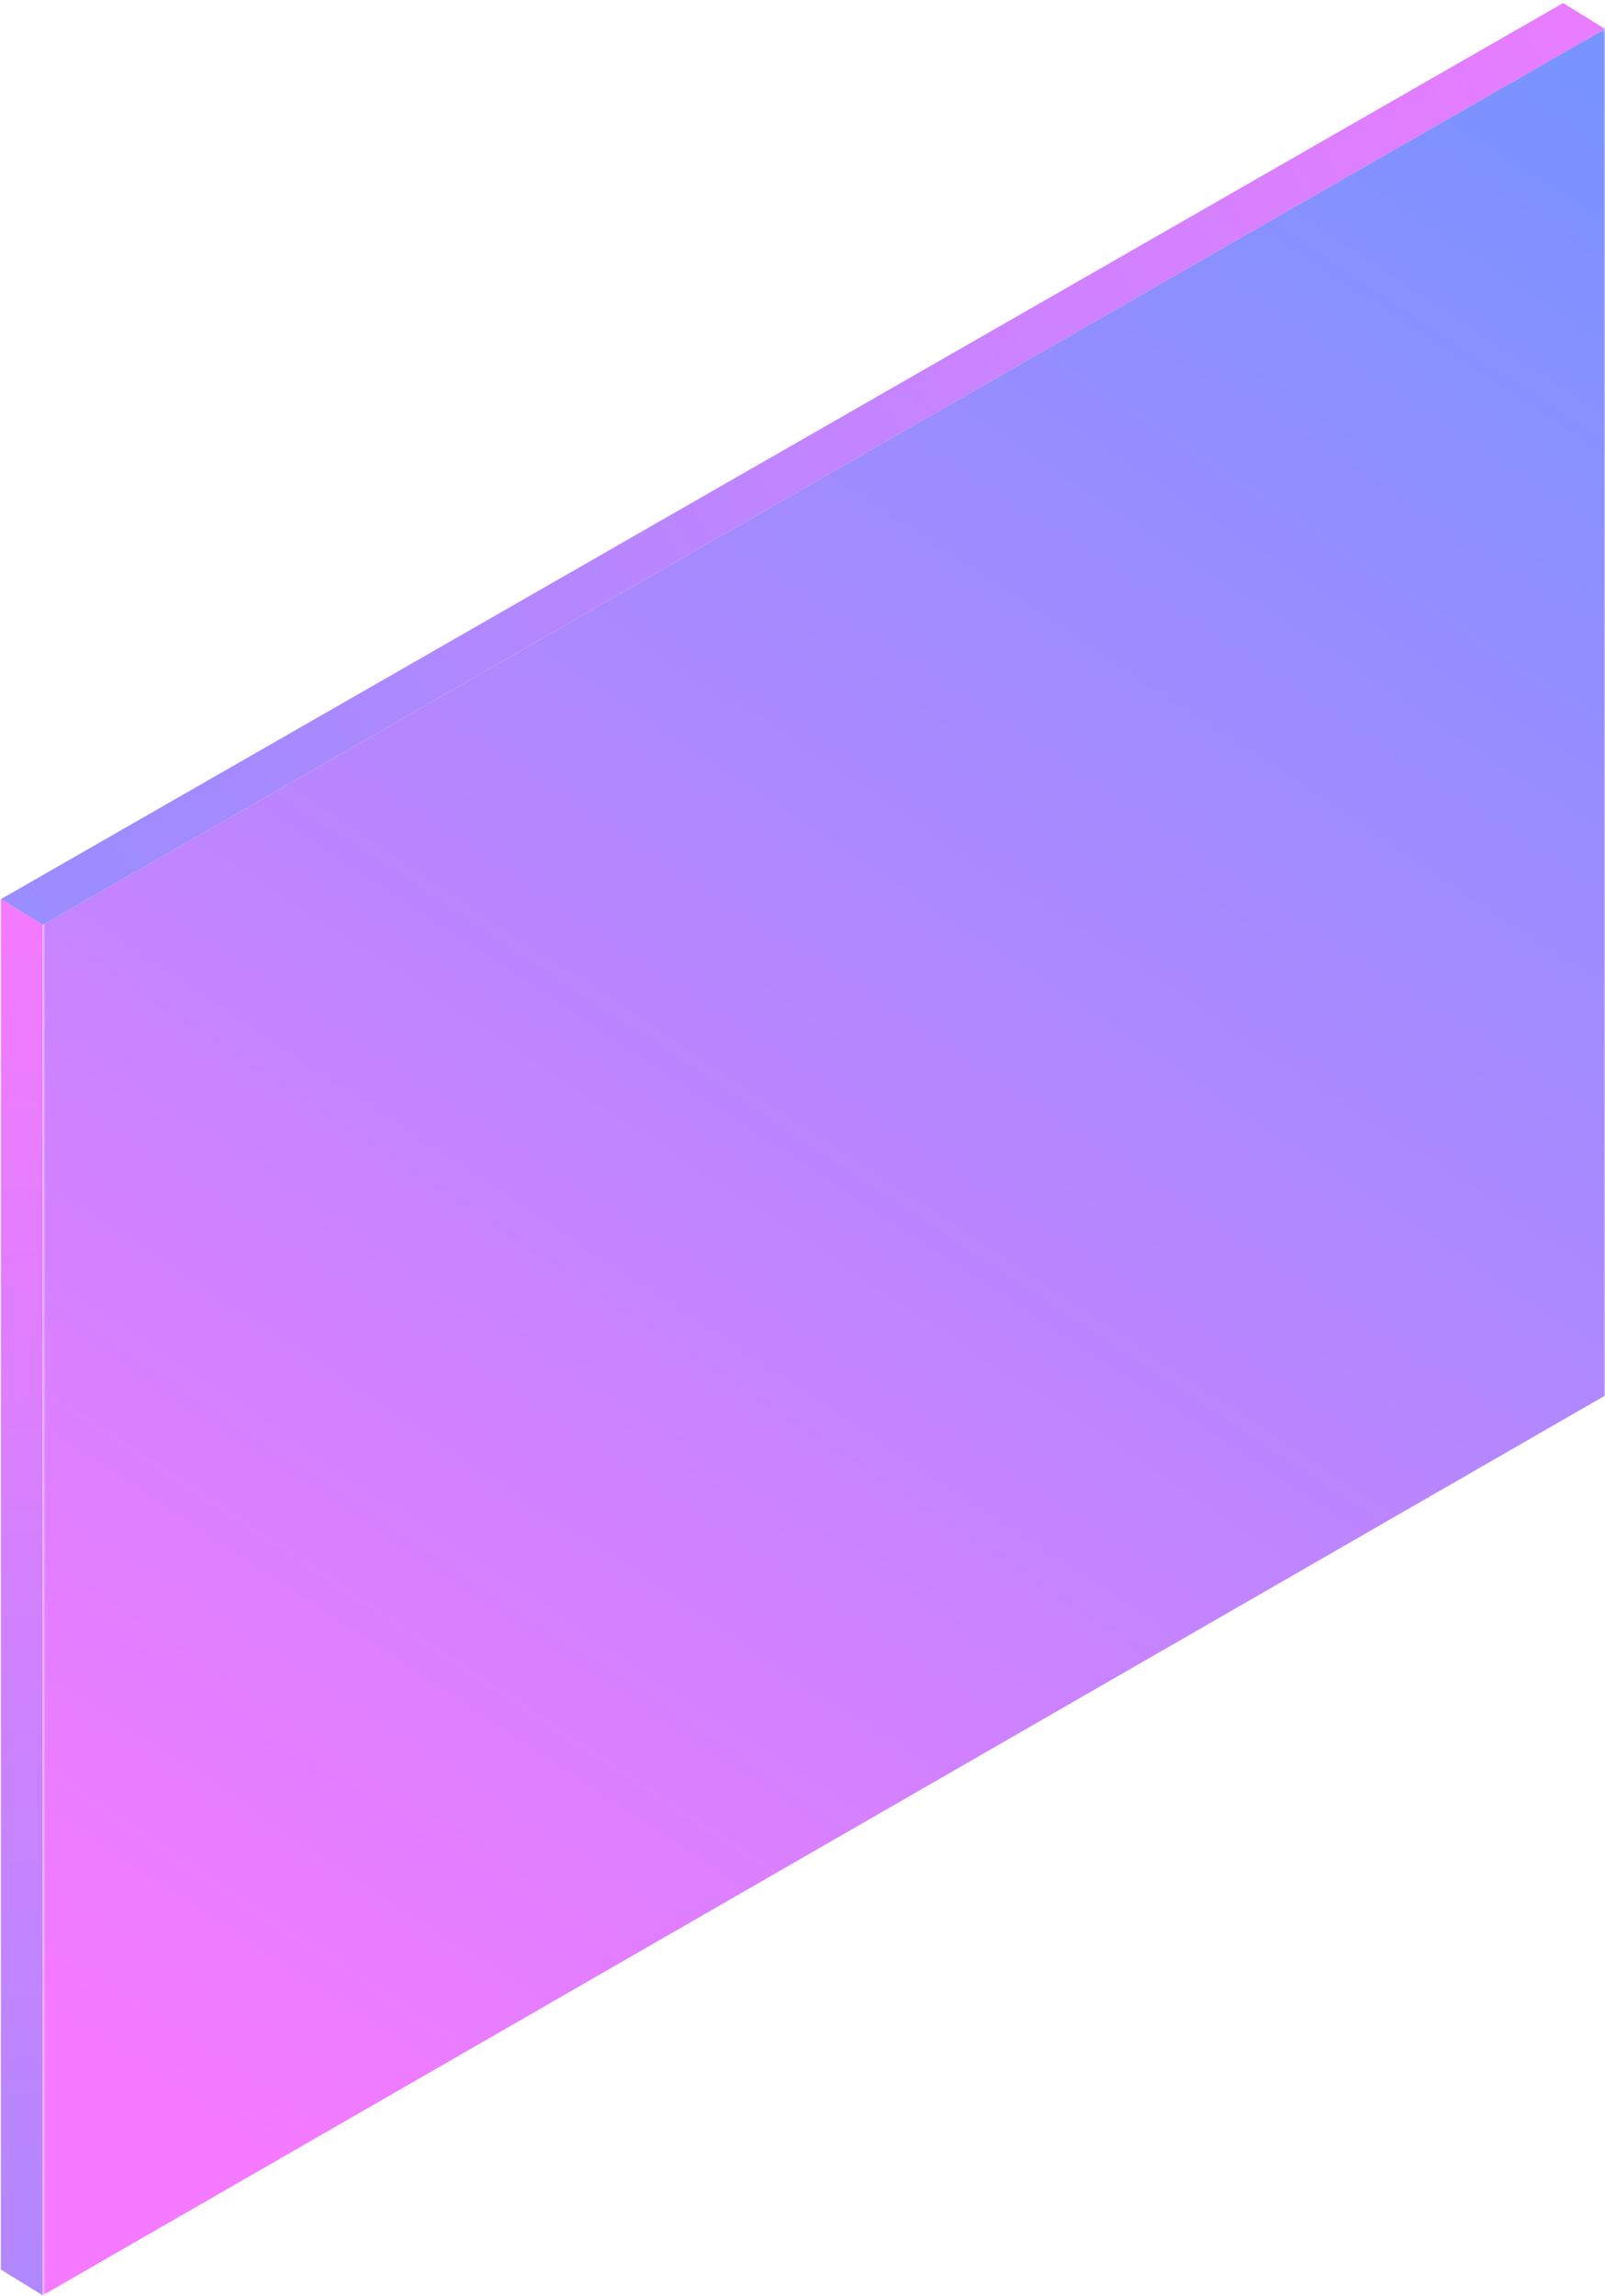<svg viewBox="0 0 512 732" fill="none" xmlns="http://www.w3.org/2000/svg">
<g opacity="0.8">
<mask id="mask0" mask-type="alpha" maskUnits="userSpaceOnUse" x="13" y="9" width="499" height="723">
<path d="M13.617 9.205H512V731.74H13.617V9.205Z" fill="white"/>
</mask>
<g mask="url(#mask0)">
<path fill-rule="evenodd" clip-rule="evenodd" d="M13.617 294.876L512 9.205V444.925L13.617 731.741V294.876Z" fill="url(#paint0_linear)"/>
</g>
<path fill-rule="evenodd" clip-rule="evenodd" d="M498.664 0.969L511.998 9.206L13.616 294.876L0.282 286.64L498.664 0.969Z" fill="url(#paint1_linear)"/>
<path fill-rule="evenodd" clip-rule="evenodd" d="M0.281 723.537L13.615 731.741V294.876L0.281 286.639V723.537Z" fill="url(#paint2_linear)"/>
</g>
<defs>
<linearGradient id="paint0_linear" x1="448.863" y1="-246.351" x2="-89.911" y2="571.491" gradientUnits="userSpaceOnUse">
<stop stop-color="#3180FF"/>
<stop offset="1" stop-color="#F259FF"/>
</linearGradient>
<linearGradient id="paint1_linear" x1="-511.31" y1="302.763" x2="460.277" y2="-243.987" gradientUnits="userSpaceOnUse">
<stop stop-color="#3180FF"/>
<stop offset="1" stop-color="#F259FF"/>
</linearGradient>
<linearGradient id="paint2_linear" x1="6.954" y1="1299.07" x2="-3.198" y2="286.741" gradientUnits="userSpaceOnUse">
<stop stop-color="#3180FF"/>
<stop offset="1" stop-color="#F259FF"/>
</linearGradient>
</defs>
</svg>
